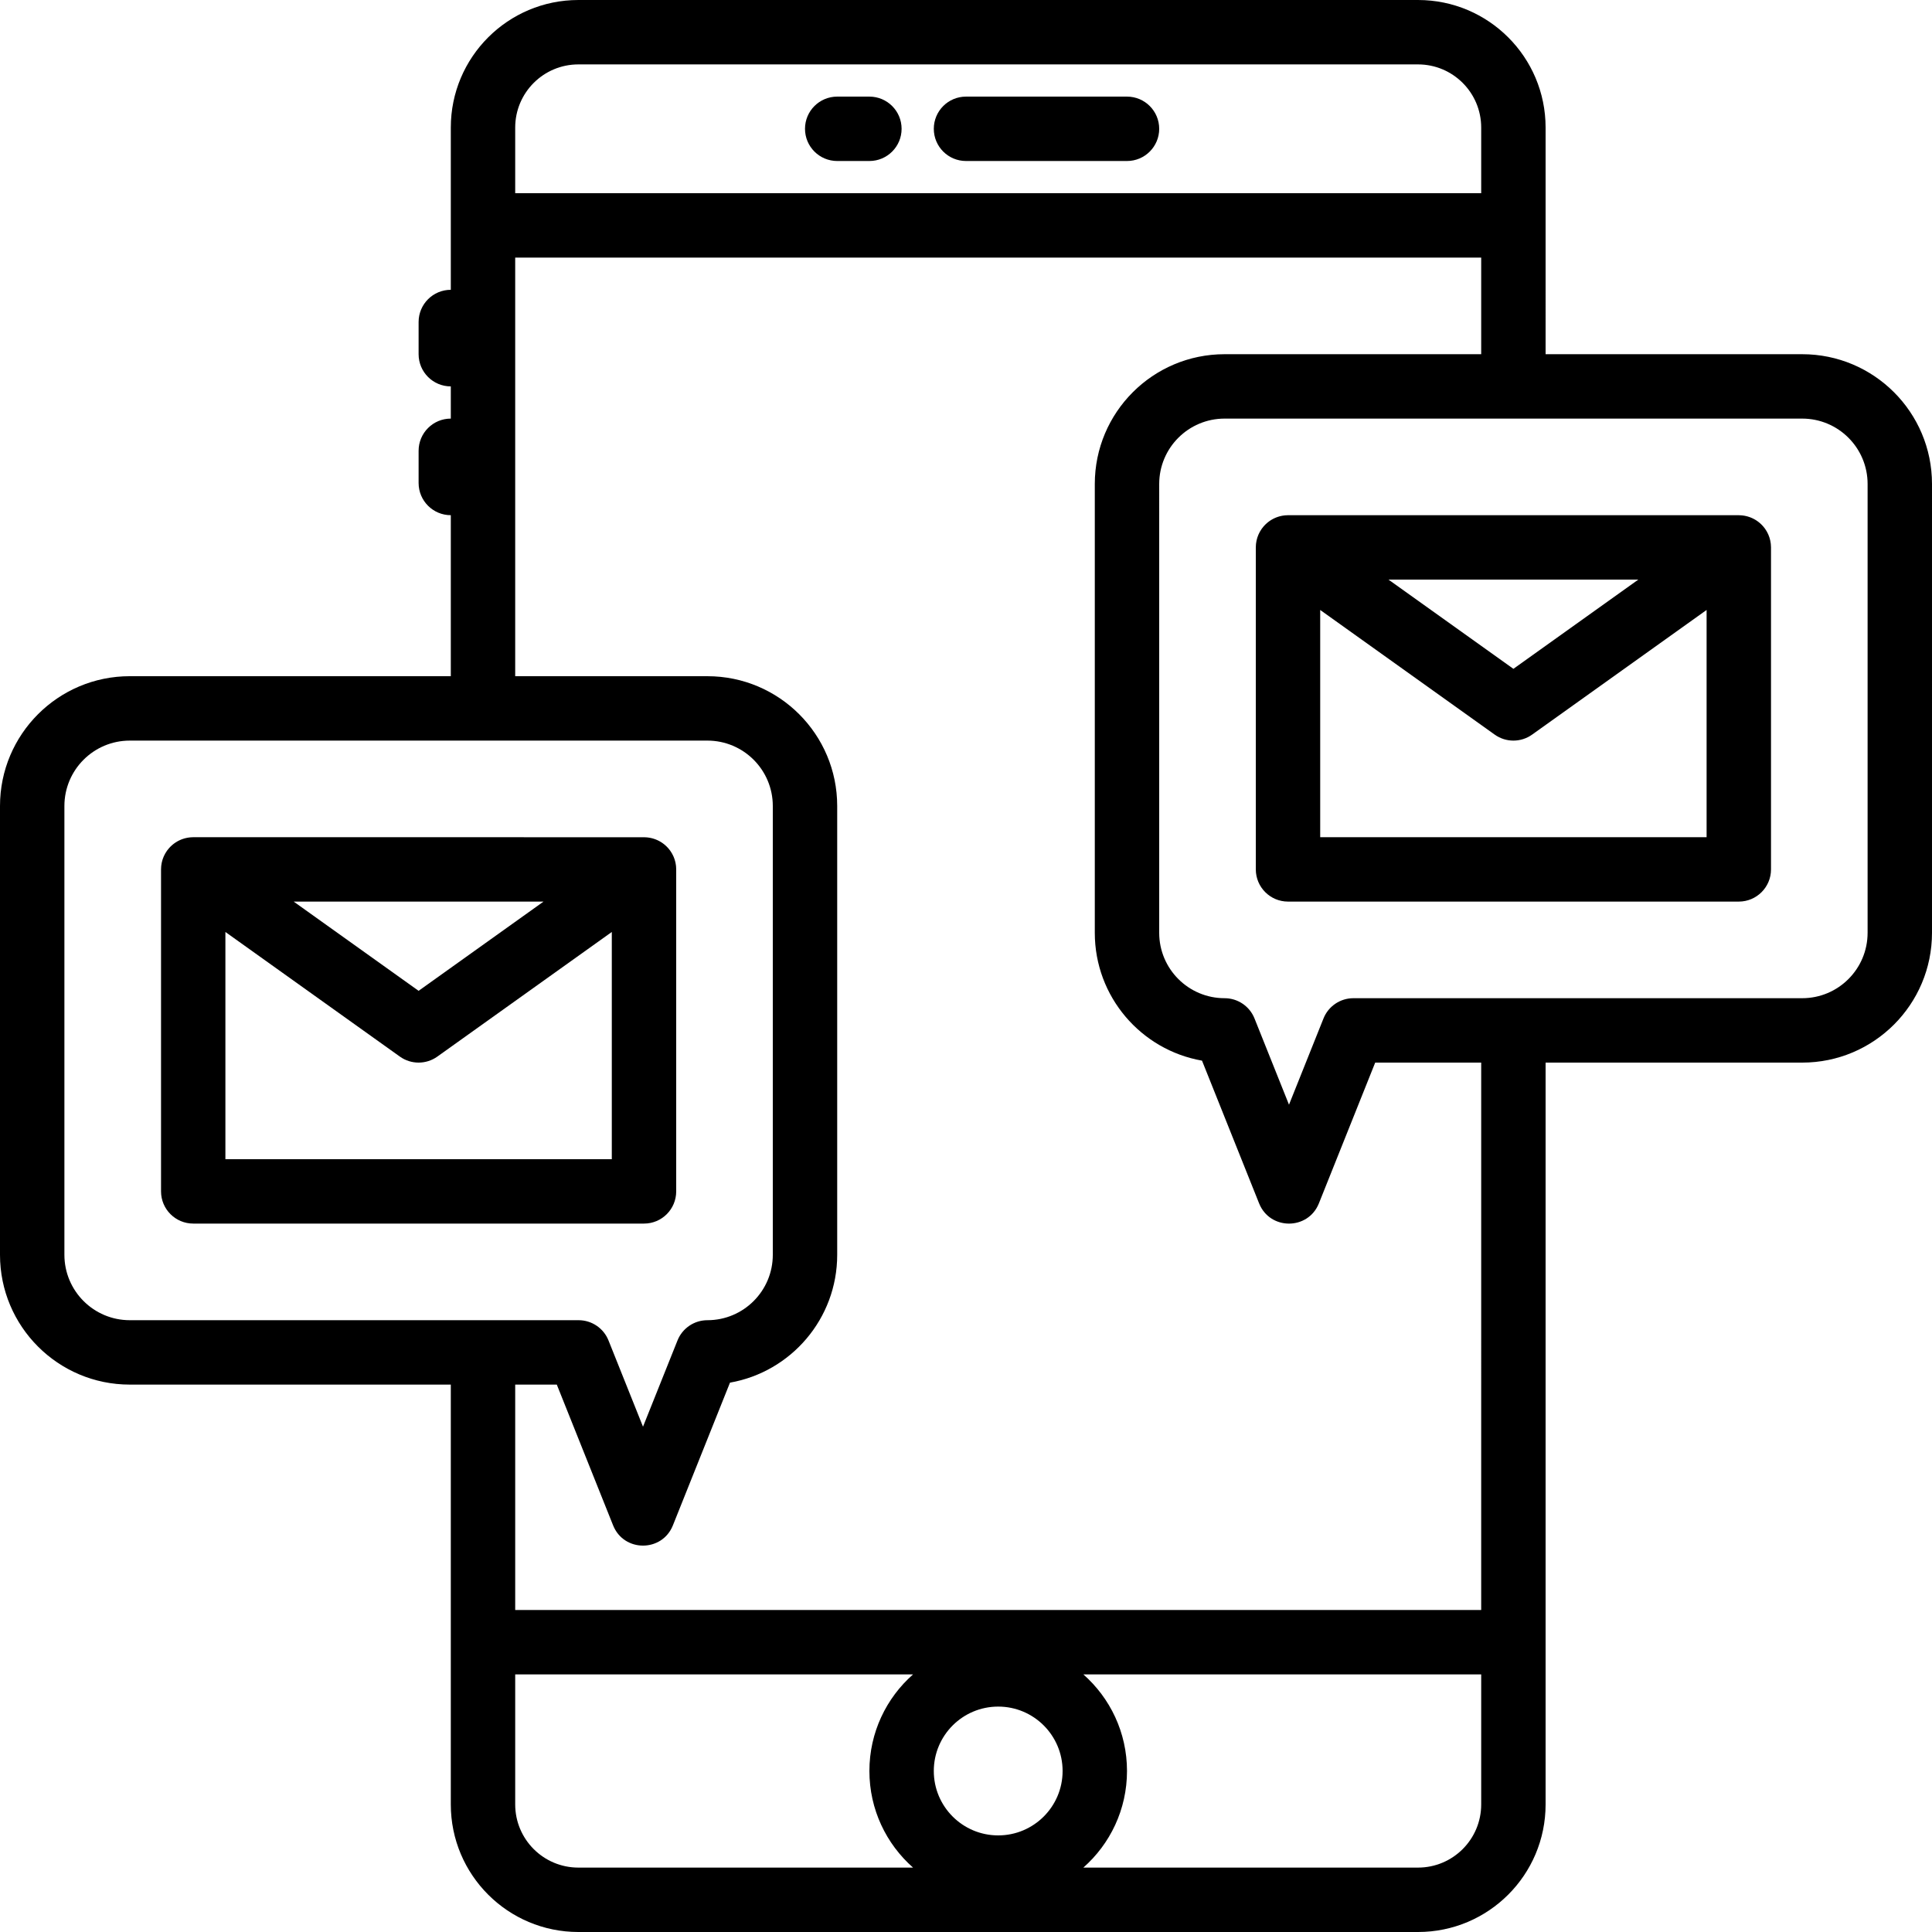 <?xml version="1.0" encoding="iso-8859-1"?>
<!-- Uploaded to: SVG Repo, www.svgrepo.com, Generator: SVG Repo Mixer Tools -->
<svg fill="#000000" height="800px" width="800px" version="1.1" id="Layer_1" xmlns="http://www.w3.org/2000/svg" xmlns:xlink="http://www.w3.org/1999/xlink" 
	 viewBox="0 0 512.002 512.002" xml:space="preserve">
<g>
	<g>
		<g>
			<path d="M256.001,42.668h42.667c4.713,0,8.533-3.82,8.533-8.533s-3.82-8.533-8.533-8.533h-42.667
				c-4.713,0-8.533,3.821-8.533,8.533S251.288,42.668,256.001,42.668z"/>
			<path d="M221.868,42.668h8.533c4.713,0,8.533-3.82,8.533-8.533s-3.82-8.533-8.533-8.533h-8.533c-4.713,0-8.533,3.821-8.533,8.533
				S217.155,42.668,221.868,42.668z"/>
			<path d="M477.604,93.868h-68.003V59.734V33.81c0-18.673-15.136-33.809-33.809-33.809H153.277
				c-18.673,0-33.809,15.136-33.809,33.809v25.924v17.067c-4.713,0-8.533,3.82-8.533,8.533v8.533c0,4.713,3.82,8.533,8.533,8.533
				v8.533c-4.713,0-8.533,3.82-8.533,8.533v8.533c0,4.713,3.82,8.533,8.533,8.533v42.667h-85.07C15.4,179.201,0,194.601,0,213.599
				v118.938c0,18.998,15.4,34.398,34.398,34.398h85.07v68.267v42.991c0,18.673,15.136,33.809,33.809,33.809h222.515
				c18.673,0,33.809-15.136,33.809-33.809v-42.991v-153.6h68.003c18.998,0,34.398-15.4,34.398-34.398V128.265
				C512.002,109.268,496.602,93.868,477.604,93.868z M153.277,17.068h222.515c9.248,0,16.742,7.495,16.742,16.742v17.391h-256V33.81
				C136.534,24.562,144.029,17.068,153.277,17.068z M17.067,332.536V213.599c0-9.572,7.759-17.331,17.331-17.331h93.603h59.468
				c9.572,0,17.331,7.759,17.331,17.331v118.938c0,9.572-7.759,17.331-17.331,17.331c-3.489,0-6.627,2.124-7.923,5.364
				l-9.143,22.858l-9.143-22.858c-1.296-3.24-4.434-5.364-7.923-5.364h-0.001h-25.335H34.398
				C24.826,349.868,17.067,342.108,17.067,332.536z M136.534,478.192v-34.458h105.434c-7.09,6.254-11.567,15.401-11.567,25.6
				s4.477,19.346,11.567,25.6h-88.692C144.029,494.934,136.534,487.44,136.534,478.192z M264.534,486.401
				c-9.427,0-17.067-7.64-17.067-17.067s7.64-17.067,17.067-17.067c9.427,0,17.067,7.64,17.067,17.067
				S273.961,486.401,264.534,486.401z M375.792,494.934H287.1c7.09-6.254,11.567-15.401,11.567-25.6s-4.477-19.346-11.567-25.6
				h105.434v34.458C392.534,487.44,385.039,494.934,375.792,494.934z M392.534,426.668h-256v-59.733h11.024l14.921,37.303
				c1.431,3.576,4.677,5.364,7.923,5.364c3.246,0,6.493-1.788,7.923-5.364l15.129-37.821c16.145-2.832,28.413-16.923,28.413-33.879
				V213.599c0-18.998-15.4-34.398-34.398-34.398h-0.001h-50.935V68.268h256v25.6h-68.001h-0.001
				c-18.998,0-34.398,15.4-34.398,34.398v118.938c0,16.956,12.268,31.047,28.413,33.879l15.129,37.821
				c1.431,3.576,4.677,5.364,7.923,5.364c3.246,0,6.493-1.788,7.923-5.364l14.921-37.302h28.091V426.668z M494.935,247.203
				c0,9.572-7.759,17.331-17.331,17.331h-76.536h-42.401h-0.001c-3.489,0-6.627,2.124-7.923,5.364l-9.143,22.858l-9.143-22.858
				c-1.296-3.24-4.434-5.364-7.923-5.364c-9.572,0-17.331-7.759-17.331-17.331V128.265c0-9.572,7.759-17.331,17.331-17.331h76.535
				h76.536c9.572,0,17.331,7.759,17.331,17.331V247.203z"/>
			<path d="M469.303,144.446c-0.008-0.11-0.012-0.22-0.024-0.328c-0.018-0.164-0.047-0.328-0.075-0.491
				c-0.02-0.116-0.036-0.232-0.06-0.346c-0.031-0.146-0.073-0.291-0.112-0.436c-0.034-0.127-0.065-0.256-0.105-0.381
				c-0.04-0.125-0.09-0.247-0.136-0.371c-0.052-0.141-0.103-0.283-0.162-0.42c-0.046-0.106-0.101-0.21-0.151-0.314
				c-0.073-0.15-0.145-0.301-0.226-0.446c-0.053-0.094-0.112-0.186-0.169-0.278c-0.091-0.149-0.183-0.298-0.283-0.441
				c-0.019-0.028-0.035-0.057-0.054-0.085c-0.05-0.07-0.107-0.132-0.158-0.2c-0.097-0.127-0.194-0.253-0.297-0.375
				c-0.091-0.107-0.185-0.207-0.28-0.308c-0.092-0.098-0.184-0.195-0.281-0.289c-0.111-0.107-0.225-0.209-0.341-0.309
				c-0.091-0.079-0.182-0.157-0.276-0.232c-0.123-0.098-0.248-0.191-0.376-0.281c-0.099-0.071-0.2-0.14-0.302-0.207
				c-0.124-0.08-0.25-0.156-0.378-0.229c-0.116-0.067-0.234-0.132-0.354-0.194c-0.119-0.061-0.239-0.118-0.36-0.173
				c-0.135-0.062-0.271-0.12-0.409-0.175c-0.113-0.045-0.227-0.086-0.342-0.125c-0.148-0.051-0.296-0.099-0.448-0.143
				c-0.115-0.033-0.232-0.062-0.348-0.09c-0.149-0.036-0.299-0.07-0.452-0.098c-0.132-0.024-0.264-0.042-0.397-0.061
				c-0.138-0.019-0.275-0.037-0.414-0.049c-0.159-0.014-0.317-0.019-0.477-0.024c-0.086-0.003-0.169-0.013-0.255-0.013H341.334
				c-0.086,0-0.17,0.01-0.255,0.013c-0.159,0.005-0.318,0.01-0.477,0.024c-0.14,0.012-0.277,0.03-0.414,0.049
				c-0.133,0.018-0.265,0.036-0.397,0.061c-0.152,0.028-0.302,0.062-0.452,0.098c-0.117,0.028-0.233,0.057-0.348,0.09
				c-0.151,0.043-0.3,0.091-0.447,0.143c-0.115,0.04-0.229,0.081-0.343,0.125c-0.139,0.055-0.274,0.114-0.409,0.175
				c-0.121,0.055-0.241,0.112-0.359,0.173c-0.12,0.062-0.237,0.127-0.353,0.194c-0.128,0.073-0.254,0.149-0.378,0.23
				c-0.102,0.066-0.202,0.136-0.302,0.206c-0.127,0.09-0.253,0.183-0.375,0.281c-0.094,0.075-0.186,0.154-0.277,0.233
				c-0.115,0.1-0.229,0.202-0.34,0.309c-0.097,0.094-0.189,0.191-0.281,0.289c-0.095,0.101-0.189,0.201-0.28,0.308
				c-0.104,0.122-0.201,0.248-0.298,0.376c-0.051,0.068-0.108,0.129-0.158,0.199c-0.02,0.028-0.035,0.057-0.054,0.085
				c-0.1,0.143-0.192,0.292-0.283,0.441c-0.057,0.093-0.116,0.184-0.169,0.278c-0.081,0.146-0.154,0.297-0.227,0.448
				c-0.05,0.104-0.105,0.207-0.151,0.313c-0.06,0.138-0.11,0.28-0.163,0.422c-0.046,0.123-0.095,0.245-0.135,0.37
				c-0.04,0.126-0.071,0.255-0.106,0.383c-0.039,0.144-0.08,0.288-0.111,0.433c-0.024,0.115-0.04,0.232-0.06,0.348
				c-0.028,0.163-0.057,0.326-0.075,0.49c-0.012,0.108-0.017,0.219-0.024,0.328c-0.013,0.174-0.024,0.347-0.026,0.521
				c0,0.034-0.005,0.067-0.005,0.101v85.333c0,4.713,3.821,8.533,8.533,8.533h119.467c4.713,0,8.533-3.82,8.533-8.533v-85.333
				c0-0.034-0.005-0.067-0.005-0.101C469.327,144.793,469.315,144.62,469.303,144.446z M434.173,153.601l-33.105,23.647
				l-33.105-23.647H434.173z M349.868,221.868v-60.218l46.24,33.029c2.967,2.119,6.953,2.119,9.92,0l46.24-33.029v60.218H349.868z"
				/>
			<path d="M179.201,315.734v-85.333c0-0.034-0.005-0.067-0.005-0.101c-0.002-0.174-0.014-0.347-0.026-0.521
				c-0.008-0.109-0.012-0.22-0.024-0.328c-0.018-0.164-0.047-0.328-0.075-0.491c-0.02-0.116-0.036-0.232-0.06-0.346
				c-0.031-0.146-0.073-0.291-0.112-0.436c-0.034-0.127-0.065-0.256-0.105-0.38c-0.04-0.125-0.09-0.248-0.136-0.372
				c-0.052-0.141-0.102-0.282-0.162-0.419c-0.046-0.106-0.101-0.21-0.151-0.314c-0.073-0.15-0.145-0.301-0.226-0.446
				c-0.053-0.094-0.112-0.186-0.169-0.278c-0.091-0.149-0.183-0.298-0.283-0.441c-0.019-0.028-0.035-0.057-0.054-0.085
				c-0.05-0.07-0.107-0.132-0.158-0.2c-0.097-0.127-0.194-0.253-0.297-0.375c-0.091-0.107-0.185-0.207-0.28-0.308
				c-0.092-0.098-0.184-0.195-0.281-0.289c-0.111-0.107-0.225-0.209-0.341-0.309c-0.091-0.079-0.182-0.157-0.276-0.232
				c-0.123-0.098-0.249-0.191-0.376-0.281c-0.099-0.071-0.199-0.14-0.301-0.206c-0.125-0.081-0.251-0.157-0.379-0.23
				c-0.116-0.067-0.232-0.131-0.352-0.193c-0.119-0.061-0.24-0.119-0.362-0.174c-0.134-0.061-0.269-0.12-0.407-0.174
				c-0.114-0.045-0.229-0.086-0.345-0.126c-0.147-0.051-0.295-0.099-0.445-0.142c-0.116-0.033-0.233-0.062-0.35-0.09
				c-0.149-0.036-0.298-0.07-0.45-0.097c-0.132-0.024-0.264-0.043-0.397-0.061c-0.137-0.018-0.274-0.037-0.413-0.049
				c-0.159-0.014-0.319-0.019-0.479-0.024c-0.085-0.003-0.168-0.013-0.253-0.013H51.201c-0.085,0-0.168,0.01-0.253,0.013
				c-0.16,0.005-0.32,0.01-0.48,0.024c-0.139,0.012-0.276,0.03-0.413,0.049c-0.133,0.018-0.266,0.036-0.397,0.061
				c-0.152,0.028-0.301,0.062-0.45,0.097c-0.117,0.028-0.234,0.057-0.35,0.09c-0.15,0.043-0.298,0.091-0.445,0.142
				c-0.116,0.04-0.231,0.081-0.345,0.126c-0.138,0.054-0.273,0.113-0.406,0.174c-0.122,0.056-0.242,0.113-0.362,0.174
				c-0.119,0.061-0.235,0.126-0.351,0.193c-0.128,0.074-0.255,0.15-0.38,0.231c-0.102,0.066-0.202,0.135-0.301,0.206
				c-0.128,0.091-0.253,0.183-0.376,0.281c-0.094,0.075-0.185,0.153-0.276,0.232c-0.116,0.1-0.23,0.202-0.341,0.309
				c-0.097,0.093-0.189,0.191-0.281,0.289c-0.095,0.101-0.19,0.202-0.28,0.308c-0.104,0.121-0.201,0.248-0.297,0.375
				c-0.052,0.068-0.108,0.13-0.158,0.2c-0.02,0.028-0.035,0.057-0.054,0.085c-0.1,0.143-0.191,0.292-0.283,0.441
				c-0.057,0.093-0.116,0.184-0.169,0.278c-0.081,0.145-0.153,0.296-0.226,0.446c-0.051,0.105-0.105,0.208-0.151,0.314
				c-0.059,0.136-0.109,0.277-0.161,0.417c-0.047,0.125-0.097,0.248-0.137,0.374c-0.04,0.124-0.07,0.252-0.104,0.378
				c-0.039,0.146-0.081,0.291-0.113,0.438c-0.024,0.113-0.04,0.229-0.06,0.345c-0.028,0.164-0.057,0.329-0.075,0.494
				c-0.012,0.107-0.016,0.216-0.024,0.325c-0.013,0.175-0.025,0.349-0.026,0.524c0,0.034-0.005,0.066-0.005,0.1v85.333
				c0,4.713,3.82,8.533,8.533,8.533h119.467C175.38,324.268,179.201,320.447,179.201,315.734z M144.04,238.934l-33.105,23.647
				l-33.105-23.647H144.04z M59.734,307.201v-60.218l46.24,33.029c2.967,2.119,6.953,2.119,9.92,0l46.24-33.029v60.218H59.734z"/>
		</g>
	</g>
</g>
</svg>